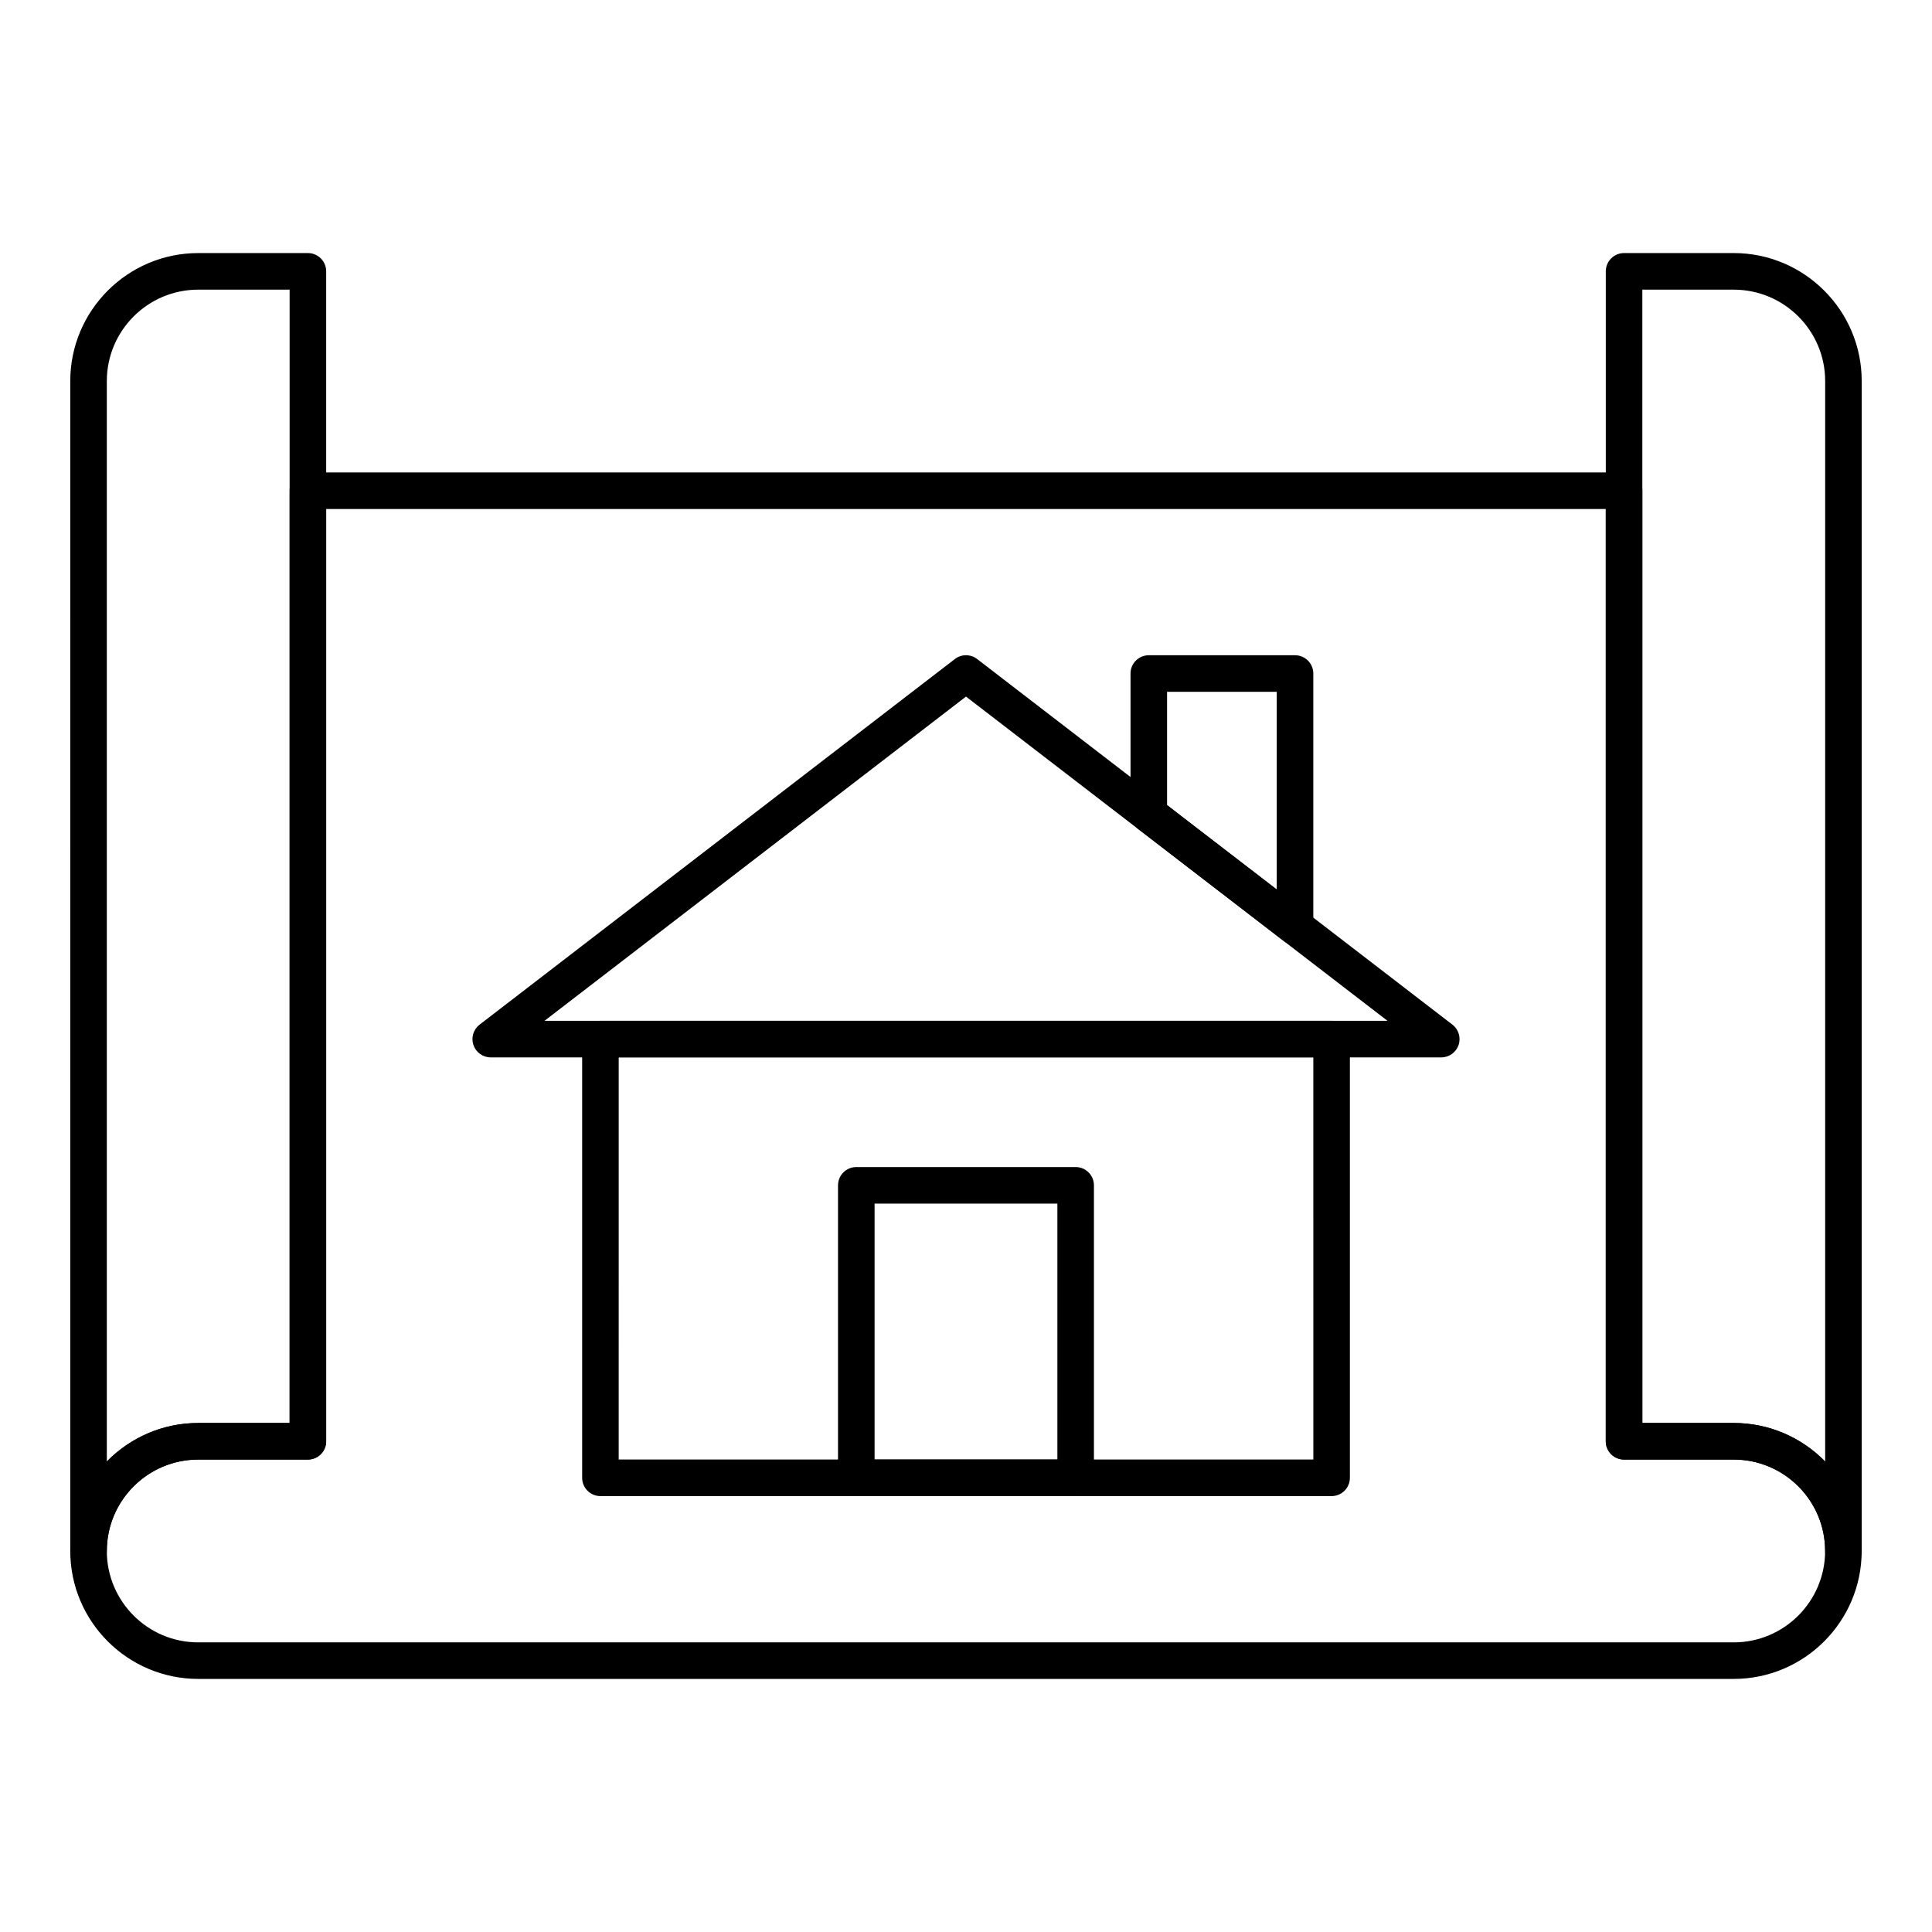 <?xml version="1.0" encoding="UTF-8"?>
<!-- Uploaded to: ICON Repo, www.svgrepo.com, Generator: ICON Repo Mixer Tools -->
<svg fill="#000000" width="800px" height="800px" version="1.1" viewBox="144 144 512 512" xmlns="http://www.w3.org/2000/svg">
 <g>
  <path d="m487.2 394.41c-1.051 0-2.09-0.34-2.953-1.004l-38.754-29.812c-1.191-0.918-1.891-2.336-1.891-3.84l-0.004-37.262c0-2.676 2.168-4.844 4.844-4.844h38.754c2.676 0 4.844 2.168 4.844 4.844v67.074c0 1.844-1.047 3.531-2.703 4.348-0.676 0.336-1.41 0.496-2.137 0.496zm-33.914-37.039 29.066 22.359v-52.395h-29.066z"/>
  <path d="m525.95 424.22h-251.9c-2.074 0-3.918-1.32-4.586-3.285-0.668-1.965-0.012-4.137 1.633-5.398l125.95-96.887c1.738-1.34 4.168-1.34 5.906 0l125.95 96.887c1.645 1.266 2.301 3.438 1.633 5.398-0.672 1.965-2.516 3.285-4.59 3.285zm-237.66-9.688h223.42l-111.71-85.93z"/>
  <path d="m496.89 540.48h-193.77c-2.676 0-4.844-2.168-4.844-4.844v-116.27c0-2.676 2.168-4.844 4.844-4.844h193.77c2.676 0 4.844 2.168 4.844 4.844v116.27c0 2.676-2.168 4.844-4.844 4.844zm-188.93-9.688h184.09l-0.004-106.58h-184.08z"/>
  <path d="m429.06 540.48h-58.133c-2.676 0-4.844-2.168-4.844-4.844v-77.508c0-2.676 2.168-4.844 4.844-4.844h58.133c2.676 0 4.844 2.168 4.844 4.844v77.508c0.004 2.676-2.164 4.844-4.844 4.844zm-53.285-9.688h48.441v-67.82h-48.441z"/>
  <path d="m632.53 559.86c-2.676 0-4.844-2.168-4.844-4.844 0-13.355-10.867-24.223-24.223-24.223h-29.066c-2.676 0-4.844-2.168-4.844-4.844v-310.04c0-2.676 2.168-4.844 4.844-4.844h29.066c18.699 0 33.91 15.211 33.91 33.91v310.04c0 2.676-2.168 4.844-4.844 4.844zm-53.289-38.754h24.223c9.48 0 18.062 3.91 24.223 10.199v-286.32c0-13.355-10.867-24.223-24.223-24.223h-24.223z"/>
  <path d="m167.47 559.86c-2.676 0-4.844-2.168-4.844-4.844l-0.004-310.04c0-18.699 15.211-33.91 33.91-33.91h29.066c2.676 0 4.844 2.168 4.844 4.844v310.04c0 2.676-2.168 4.844-4.844 4.844l-29.066 0.004c-13.355 0-24.223 10.867-24.223 24.223 0.004 2.672-2.168 4.84-4.84 4.84zm29.062-339.1c-13.355 0-24.223 10.867-24.223 24.223v286.33c6.16-6.293 14.746-10.203 24.223-10.203h24.223v-300.35z"/>
  <path d="m603.46 588.93h-406.93c-18.699 0-33.91-15.211-33.91-33.91s15.211-33.91 33.91-33.91h24.223v-247.06c0-2.676 2.168-4.844 4.844-4.844h348.79c2.676 0 4.844 2.168 4.844 4.844v247.06h24.223c18.699 0 33.91 15.211 33.91 33.91s-15.215 33.91-33.91 33.91zm-406.93-58.129c-13.355 0-24.223 10.867-24.223 24.223s10.867 24.223 24.223 24.223h406.92c13.355 0 24.223-10.867 24.223-24.223s-10.867-24.223-24.223-24.223h-29.066c-2.676 0-4.844-2.168-4.844-4.844l0.004-247.06h-339.11v247.06c0 2.676-2.168 4.844-4.844 4.844z"/>
 </g>
</svg>